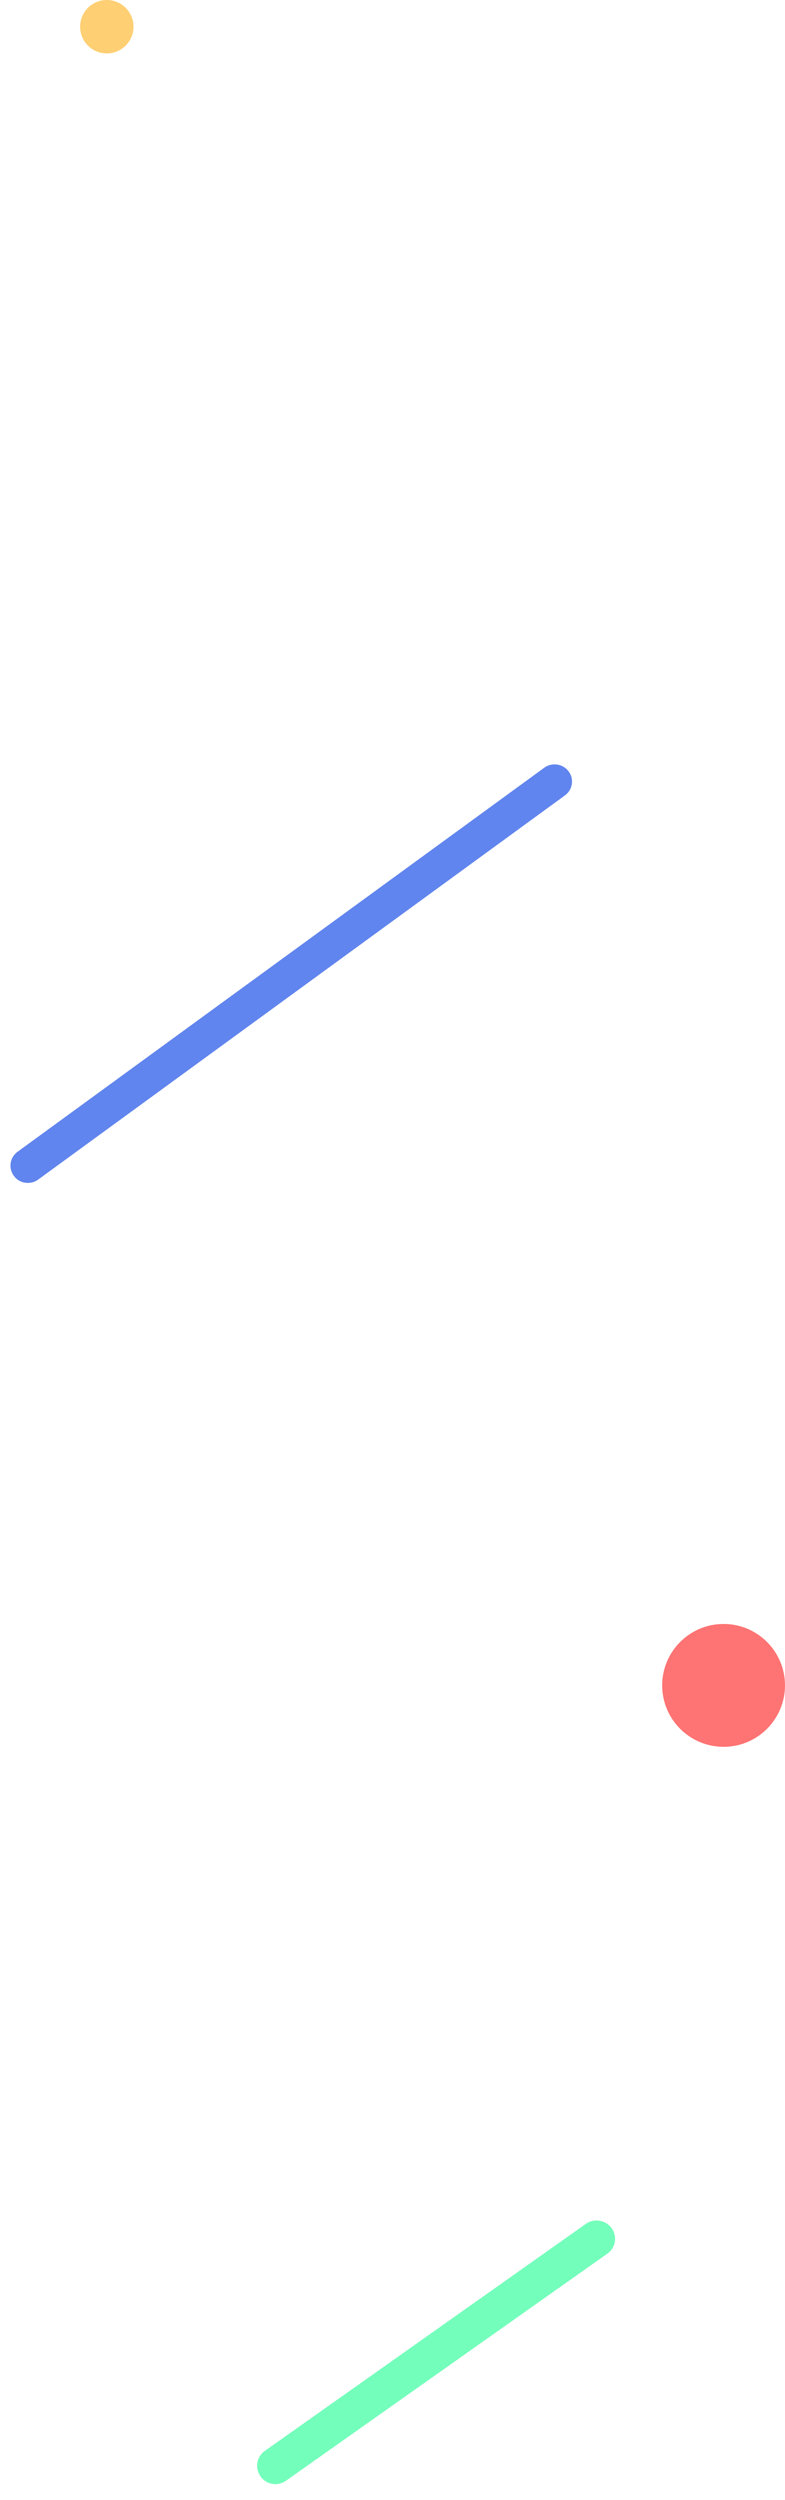 <svg width="147" height="468" viewBox="0 0 147 468" fill="none" xmlns="http://www.w3.org/2000/svg">
<path d="M20 10C22.761 10 25 7.761 25 5C25 2.239 22.761 0 20 0C17.239 0 15 2.239 15 5C15 7.761 17.239 10 20 10Z" fill="#FECF73"/>
<path d="M135.5 327C141.851 327 147 321.851 147 315.5C147 309.149 141.851 304 135.5 304C129.149 304 124 309.149 124 315.5C124 321.851 129.149 327 135.5 327Z" fill="#FE7373"/>
<path d="M5.293 221.438C4.232 221.466 3.199 220.992 2.58 220.088C1.522 218.652 1.85 216.635 3.308 215.591L101.935 143.701C103.393 142.657 105.441 142.978 106.499 144.414C107.557 145.85 107.23 147.868 105.771 148.912L7.103 220.845C6.561 221.236 5.929 221.42 5.293 221.438Z" fill="#6185EE"/>
<path d="M51.45 465.02C50.322 464.971 49.262 464.39 48.673 463.385C47.657 461.781 48.156 459.665 49.782 458.666L109.868 416.186C111.494 415.187 113.643 415.681 114.658 417.285C115.674 418.888 115.175 421.005 113.549 422.003L53.418 464.482C52.814 464.856 52.127 465.049 51.45 465.02Z" fill="#73FEBB"/>
</svg>

